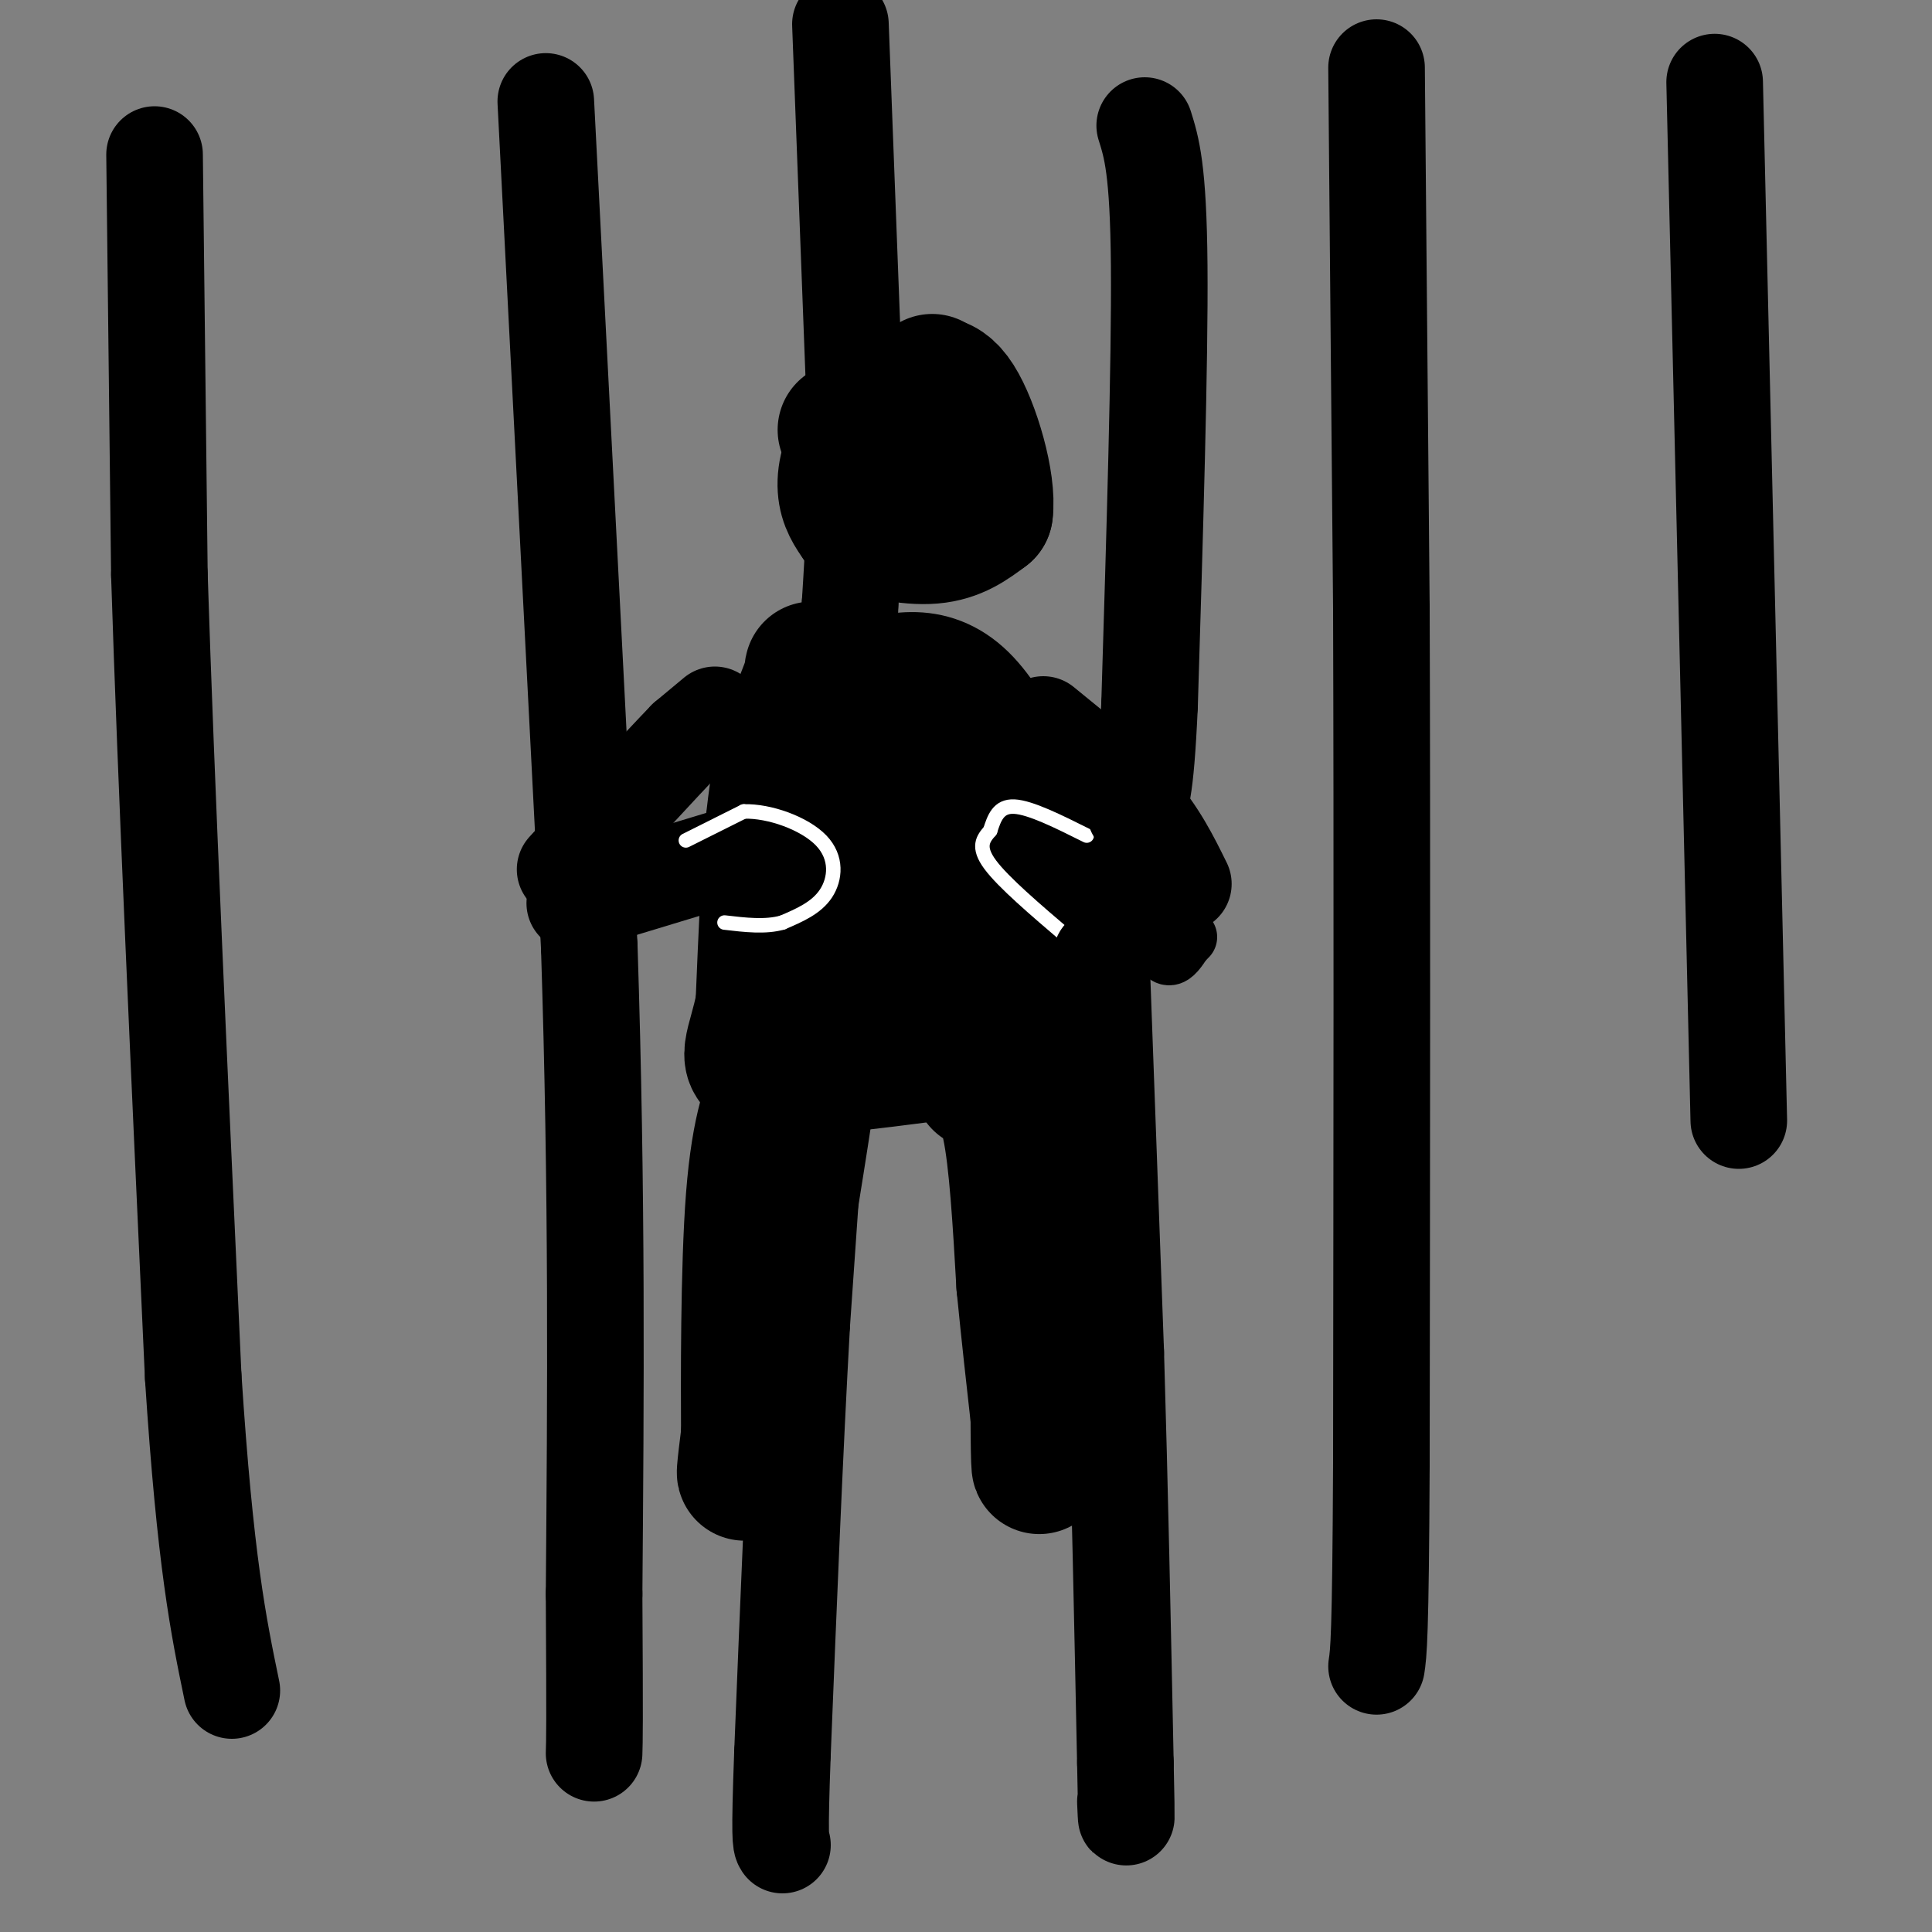 <svg viewBox='0 0 400 400' version='1.1' xmlns='http://www.w3.org/2000/svg' xmlns:xlink='http://www.w3.org/1999/xlink'><rect x="0" y="0" width="400" height="400" fill="#808080" stroke="none"/><g fill='none' stroke='rgb(0,0,0)' stroke-width='28' stroke-linecap='round' stroke-linejoin='round'><path d='M193,79c-5.400,3.578 -10.800,7.156 -14,11c-3.200,3.844 -4.200,7.956 -4,11c0.200,3.044 1.600,5.022 3,7'/><path d='M178,108c3.311,1.978 10.089,3.422 15,3c4.911,-0.422 7.956,-2.711 11,-5'/><path d='M204,106c0.798,-5.810 -2.708,-17.833 -6,-23c-3.292,-5.167 -6.369,-3.476 -9,-2c-2.631,1.476 -4.815,2.738 -7,4'/><path d='M182,85c-2.333,1.333 -4.667,2.667 -7,4'/><path d='M173,141c0.000,0.000 11.000,1.000 11,1'/><path d='M184,142c3.500,0.667 6.750,1.833 10,3'/><path d='M194,145c-2.167,-0.333 -12.583,-2.667 -23,-5'/><path d='M171,140c-3.976,-1.405 -2.417,-2.417 -3,0c-0.583,2.417 -3.310,8.262 -5,14c-1.690,5.738 -2.345,11.369 -3,17'/><path d='M160,171c-0.833,9.000 -1.417,23.000 -2,37'/><path d='M158,208c-1.644,8.778 -4.756,12.222 1,13c5.756,0.778 20.378,-1.111 35,-3'/><path d='M194,218c11.000,1.267 21.000,5.933 25,2c4.000,-3.933 2.000,-16.467 0,-29'/><path d='M219,191c-0.202,-6.345 -0.708,-7.708 -4,-16c-3.292,-8.292 -9.369,-23.512 -16,-30c-6.631,-6.488 -13.815,-4.244 -21,-2'/><path d='M178,143c-5.440,9.250 -8.542,33.375 -6,42c2.542,8.625 10.726,1.750 15,1c4.274,-0.750 4.637,4.625 5,10'/><path d='M192,196c2.714,5.738 7.000,15.083 5,7c-2.000,-8.083 -10.286,-33.595 -14,-43c-3.714,-9.405 -2.857,-2.702 -2,4'/><path d='M181,164c-2.500,6.500 -7.750,20.750 -13,35'/><path d='M168,199c-2.000,8.000 -0.500,10.500 1,13'/><path d='M169,212c-0.833,9.000 -3.417,25.000 -6,41'/><path d='M163,253c-2.711,17.222 -6.489,39.778 -8,48c-1.511,8.222 -0.756,2.111 0,-4'/><path d='M155,297c-0.044,-10.356 -0.156,-34.244 1,-49c1.156,-14.756 3.578,-20.378 6,-26'/><path d='M162,222c1.000,-4.333 0.500,-2.167 0,0'/><path d='M203,224c2.250,1.000 4.500,2.000 6,9c1.500,7.000 2.250,20.000 3,33'/><path d='M212,266c1.000,10.167 2.000,19.083 3,28'/><path d='M215,294c0.467,7.911 0.133,13.689 0,6c-0.133,-7.689 -0.067,-28.844 0,-50'/><path d='M215,250c-0.833,-13.000 -2.917,-20.500 -5,-28'/></g>
<g fill='none' stroke='rgb(0,0,0)' stroke-width='20' stroke-linecap='round' stroke-linejoin='round'><path d='M148,148c0.000,0.000 -6.000,5.000 -6,5'/><path d='M142,153c-5.167,5.333 -15.083,16.167 -25,27'/><path d='M119,187c0.000,0.000 33.000,-10.000 33,-10'/><path d='M216,150c7.083,5.750 14.167,11.500 19,17c4.833,5.500 7.417,10.750 10,16'/></g>
<g fill='none' stroke='rgb(255,255,255)' stroke-width='3' stroke-linecap='round' stroke-linejoin='round'><path d='M142,174c0.000,0.000 12.000,-6.000 12,-6'/><path d='M154,168c5.310,-0.155 12.583,2.458 16,6c3.417,3.542 2.976,8.012 1,11c-1.976,2.988 -5.488,4.494 -9,6'/><path d='M162,191c-3.500,1.000 -7.750,0.500 -12,0'/><path d='M225,173c-5.833,-2.917 -11.667,-5.833 -15,-6c-3.333,-0.167 -4.167,2.417 -5,5'/><path d='M205,172c-1.489,1.667 -2.711,3.333 0,7c2.711,3.667 9.356,9.333 16,15'/><path d='M221,194c4.000,3.167 6.000,3.583 8,4'/></g>
<g fill='none' stroke='rgb(0,0,0)' stroke-width='12' stroke-linecap='round' stroke-linejoin='round'><path d='M243,191c-2.500,0.417 -5.000,0.833 -6,0c-1.000,-0.833 -0.500,-2.917 0,-5'/><path d='M237,186c-0.167,-1.833 -0.583,-3.917 -1,-6'/><path d='M236,180c0.333,1.167 1.667,7.083 3,13'/><path d='M239,193c1.000,3.267 2.000,4.933 3,5c1.000,0.067 2.000,-1.467 3,-3'/><path d='M245,195c0.667,-0.667 0.833,-0.833 1,-1'/></g>
<g fill='none' stroke='rgb(0,0,0)' stroke-width='20' stroke-linecap='round' stroke-linejoin='round'><path d='M32,32c0.000,0.000 1.000,87.000 1,87'/><path d='M33,119c1.333,42.167 4.167,104.083 7,166'/><path d='M40,285c2.500,38.500 5.250,51.750 8,65'/><path d='M113,21c0.000,0.000 9.000,175.000 9,175'/><path d='M122,196c1.667,51.500 1.333,92.750 1,134'/><path d='M123,330c0.167,27.833 0.083,30.417 0,33'/><path d='M174,5c0.000,0.000 3.000,79.000 3,79'/><path d='M177,84c0.333,20.000 -0.333,30.500 -1,41'/><path d='M176,125c-0.333,12.667 -0.667,23.833 -1,35'/><path d='M171,202c0.000,0.000 -5.000,72.000 -5,72'/><path d='M166,274c-1.500,26.833 -2.750,57.917 -4,89'/><path d='M162,363c-0.667,18.000 -0.333,18.500 0,19'/><path d='M237,26c1.417,4.500 2.833,9.000 3,29c0.167,20.000 -0.917,55.500 -2,91'/><path d='M238,146c-0.833,18.833 -1.917,20.417 -3,22'/><path d='M228,198c0.000,0.000 3.000,82.000 3,82'/><path d='M231,280c0.833,27.833 1.417,56.417 2,85'/><path d='M233,365c0.333,15.500 0.167,11.750 0,8'/><path d='M285,14c0.000,0.000 1.000,112.000 1,112'/><path d='M286,126c0.167,48.167 0.083,112.583 0,177'/><path d='M286,303c-0.167,36.500 -0.583,39.250 -1,42'/><path d='M355,17c0.000,0.000 5.000,215.000 5,215'/></g>
</svg>